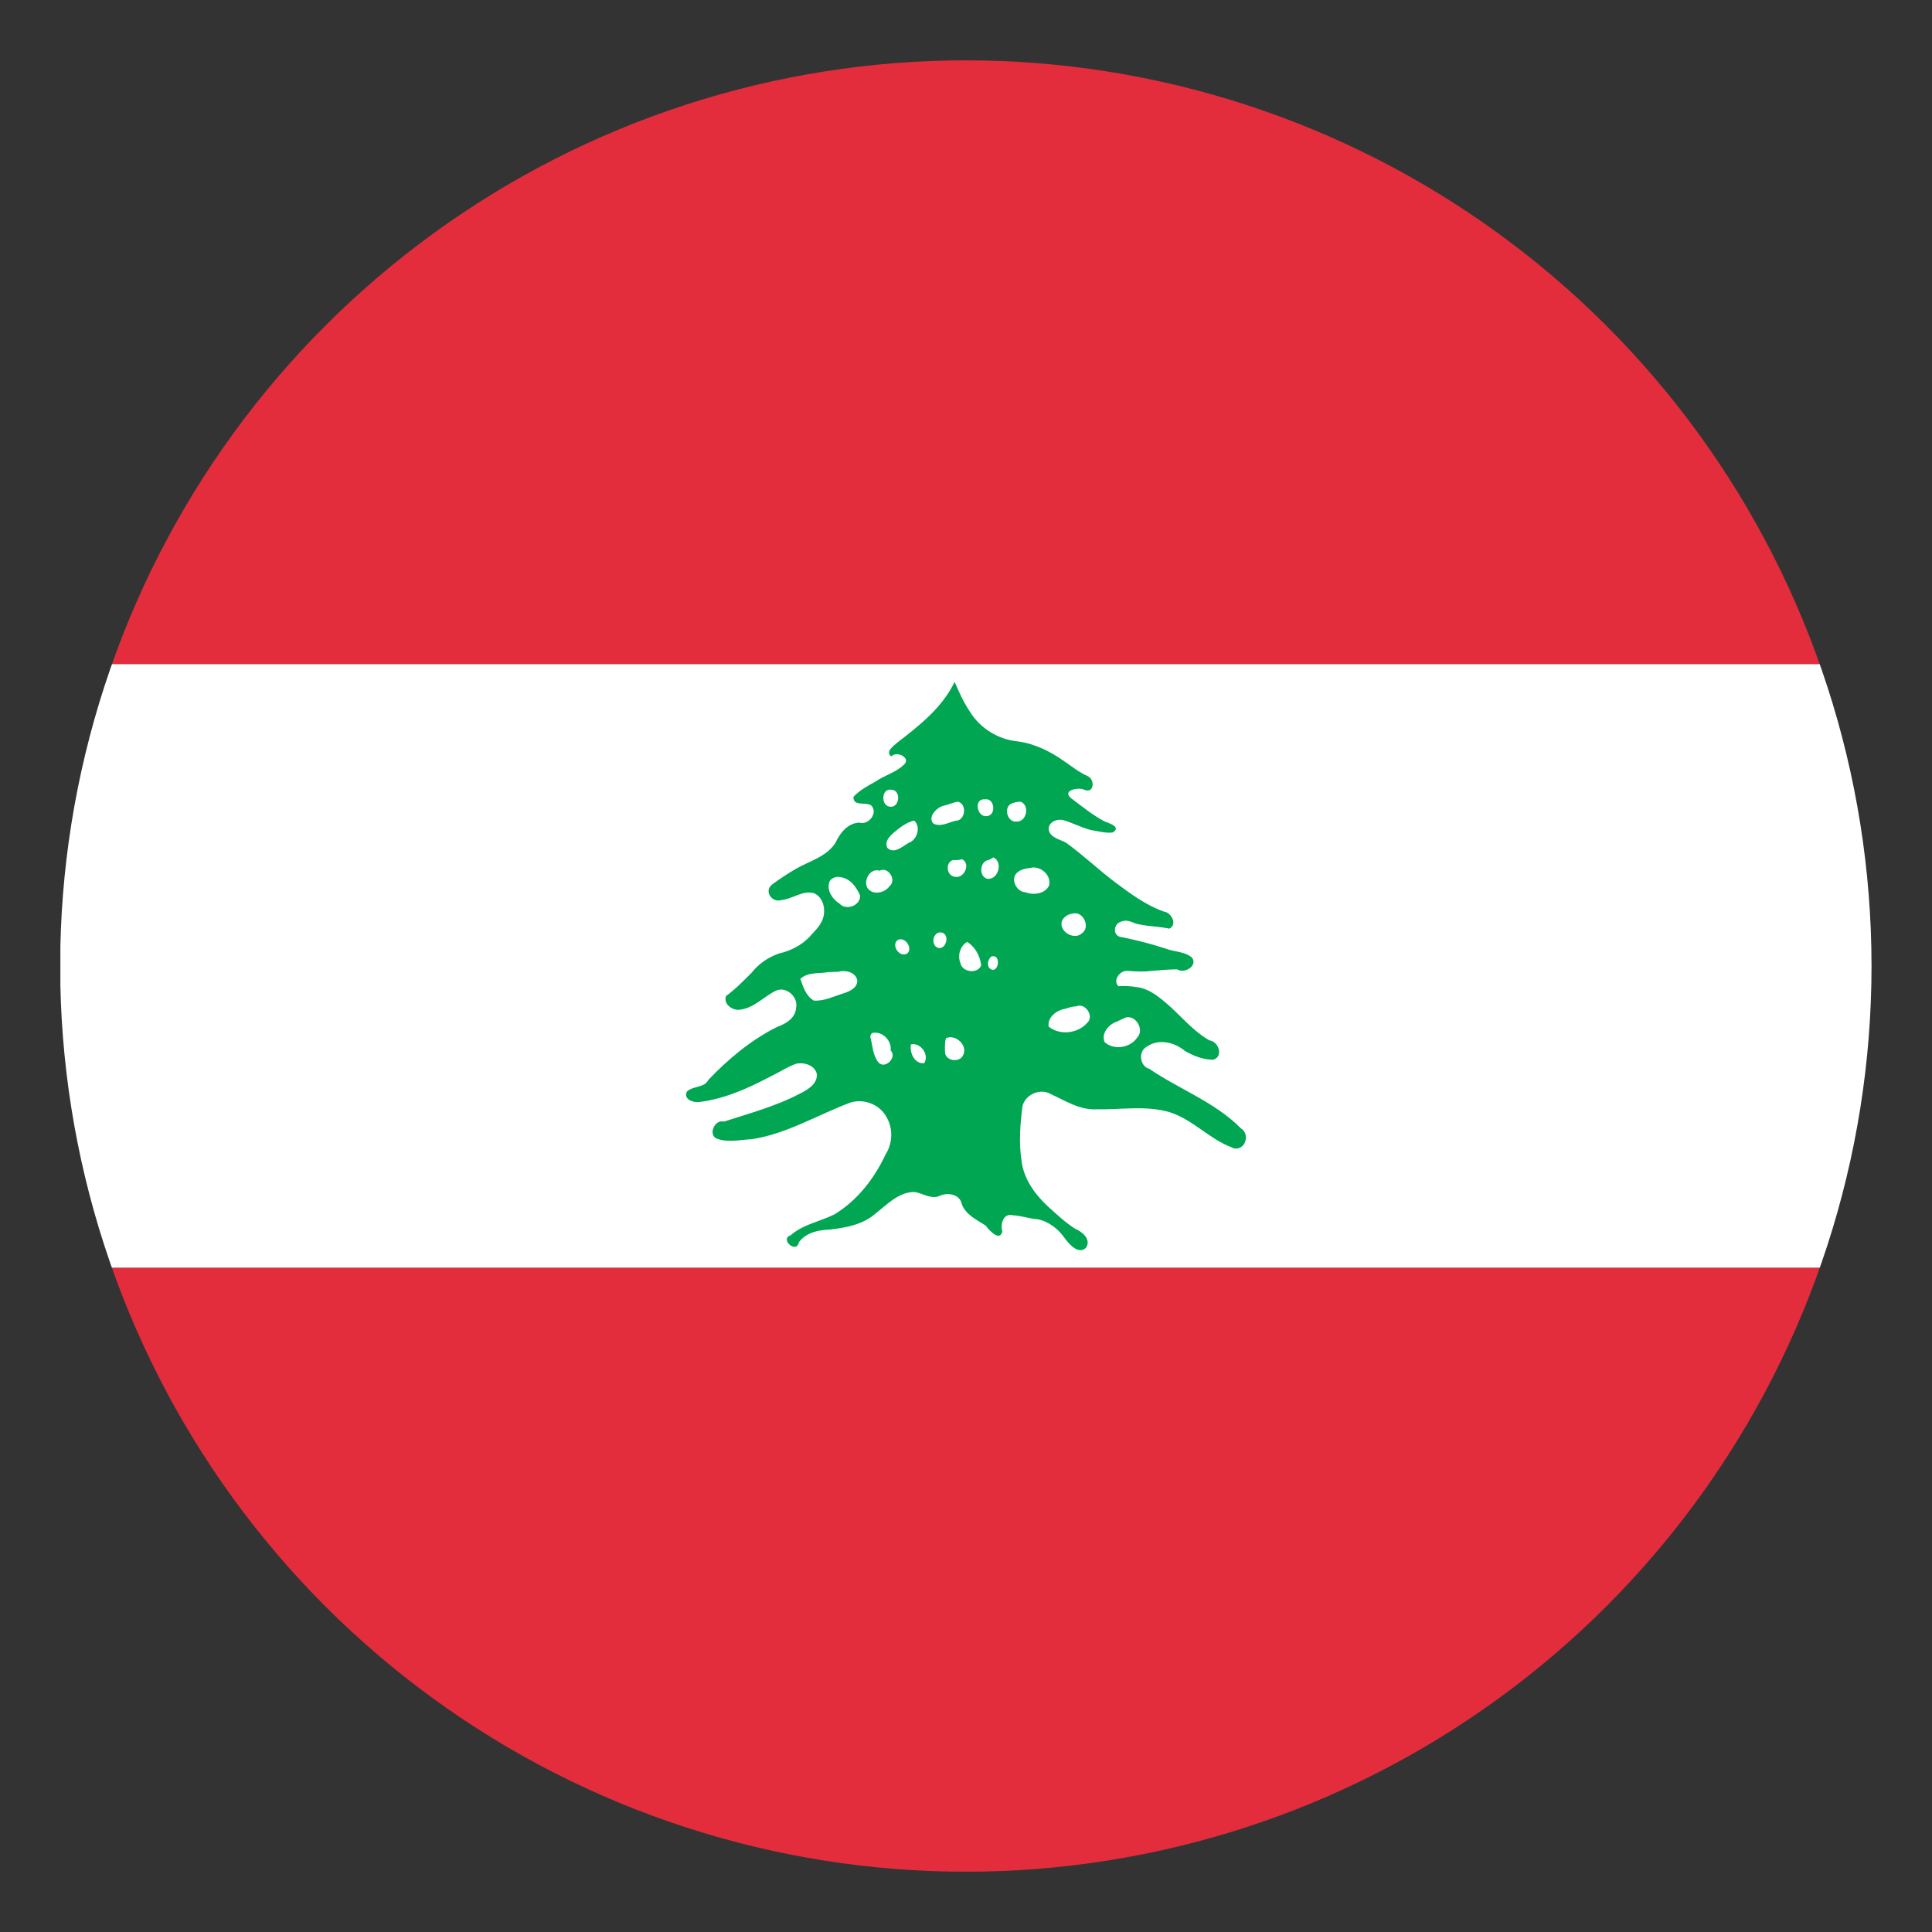 <svg id="svg2" height="512" width="512" xmlns="http://www.w3.org/2000/svg" xmlns:xlink="http://www.w3.org/1999/xlink" xmlns:cc="http://creativecommons.org/ns#" xmlns:dc="http://purl.org/dc/elements/1.1/" xmlns:inkscape="http://www.inkscape.org/namespaces/inkscape" xmlns:rdf="http://www.w3.org/1999/02/22-rdf-syntax-ns#" xmlns:sodipodi="http://sodipodi.sourceforge.net/DTD/sodipodi-0.dtd" xmlns:svg="http://www.w3.org/2000/svg"><rect width="100%" height="100%" fill="#333333" stroke="none"/><clipPath id="clipPath3061"><rect id="rect3063" height="500" ry="50" width="500" x="6" y="546.362"/></clipPath><clipPath id="clipPath3066"><path id="path3068" d="m-360 118a208 208 0 1 1 -416 0 208 208 0 1 1 416 0z" transform="matrix(1.202 0 0 1.202 938.692 654.535)"/></clipPath><g id="layer1" transform="translate(0 -540.362)"><g id="g3047" clip-path="url(#clipPath3066)" transform="matrix(.96 0 0 .96 10.24 31.854)"><g id="g3753" transform="translate(0 10)"><path id="rect2985" d="m536.362-506h166.667v500h-166.667z" fill="#e32d3c" transform="rotate(90)"/><path id="rect2987" d="m703.029-506h166.667v500h-166.667z" fill="#fff" transform="rotate(90)"/><path id="rect2989" d="m869.696-506h166.667v500h-166.667z" fill="#e32d3c" transform="rotate(90)"/></g><path id="path8" d="m252.854 717.916c-3.371 7.099-9.72 12.06-15.788 16.755-.998.872-3.48 2.56-1.68 3.845 1.543-1.724 5.776.559 3.316 2.413-2.204 2.063-5.239 2.818-7.686 4.521-2.167 1.178-4.366 2.407-6.085 4.21-.117 2.816 3.494 1.257 4.959 2.43 1.908 2.04-.809 5.479-3.313 4.692-3.202.098-5.414 2.916-6.624 5.603-2.505 3.873-7.251 5.02-11.03 7.224-2.162 1.26-4.26 2.655-6.273 4.125-2.595 1.774-.337 5.287 2.424 4.425 2.981-.297 5.662-2.639 8.748-1.964 2.798.983 3.584 4.641 2.63 7.194-.706 2.044-2.418 3.484-3.789 5.082-2.226 2.256-5.138 3.72-8.208 4.418-2.967.996-5.634 2.814-7.58 5.268-2.259 2.274-4.509 4.585-7.105 6.481-.82 2.093 1.494 3.875 3.424 3.82 4.066-.256 6.884-3.584 10.347-5.294 2.874-1.292 6.256 1.806 5.553 4.799-.222 2.913-2.949 4.39-5.374 5.287-7.128 3.583-13.316 8.779-18.811 14.512-1.136 2.318-4.261 1.636-5.943 3.252-1.096 2.045 1.655 3.123 3.295 2.913 7.052-.848 13.632-3.829 19.865-7.108 2.318-1.108 4.495-2.567 6.905-3.45 2.264-.559 5.42.425 5.825 3.001-.003 2.72-2.698 4.226-4.832 5.289-6.581 3.457-13.802 5.369-20.836 7.654-2.633-.736-4.617 3.948-1.728 4.791 3.054 1.047 6.302.208 9.426.07 9.661-1.48 18.11-6.708 27.141-10.087 3.754-1.224 8.186.484 10.039 4.002 1.861 3.136 1.691 7.259-.272 10.306-3.103 6.639-7.821 12.741-14.155 16.559-3.976 1.968-8.616 2.721-12.023 5.735-3.151 1.039 1.58 5.297 2.264 1.917 1.894-2.583 5.233-3.354 8.263-3.461 4.553-.496 9.388-1.335 12.925-4.487 3.171-2.463 6.297-5.86 10.603-5.913 2.38.282 4.734 2.195 7.151 1.028 2.115-.968 5.432-.401 5.985 2.2 1.01 3.042 4.145 4.426 6.631 6.054.9 1.264 3.89 4.523 4.58 1.65-.556-2.05.239-5.186 2.927-4.501 2.348.105 4.587.971 6.93 1.113 3.121.647 5.725 2.784 7.498 5.364 1.219 1.684 3.89 4.577 5.875 2.344 1.231-2.309-1.119-4.235-3.033-5.06-2.791-1.729-5.176-4.032-7.616-6.213-3.596-3.358-6.702-7.63-7.273-12.647-.774-5.003-.367-10.105.286-15.094.822-3.212 4.929-4.966 7.801-3.259 4.041 1.844 8.054 4.482 12.687 4.196 6.695.144 13.574-1.138 20.116.802 6.367 2.005 10.918 7.378 17.12 9.703 1.388.844 3.164.041 3.673-1.442.615-1.332.181-3.037-1.103-3.797-7.187-7.255-17.01-10.78-25.326-16.449-2.618-.665-3.095-4.877-.675-6.093 3.182-2.313 7.684-1.236 10.508 1.148 2.384 1.397 5.07 2.443 7.867 2.445 2.865-.897 1.476-5.043-1.089-5.355-4.648-2.625-7.977-6.931-12.004-10.344-2.319-1.963-4.856-3.951-7.972-4.332-1.703-.31-3.446-.378-5.171-.262-1.618-1.759.539-4.452 2.631-4.232 2.147.145 4.283.304 6.427.006 2.397-.176 4.791-.424 7.197-.44 1.942 1.322 5.821-.962 4.069-3.241-1.914-1.677-4.682-1.532-6.97-2.392-4.018-1.318-8.108-2.384-12.248-3.22-2.897-.173-2.54-3.985.007-4.406 1.666-.622 3.115.659 4.714.857 2.732.587 5.552.579 8.282 1.175 2.315-1.143.525-4.525-1.569-4.722-4.941-1.767-9.211-4.956-13.386-8.058-4.609-3.466-8.79-7.475-13.456-10.861-1.693-1.049-4.467-1.351-4.913-3.676-.157-2.139 2.36-3.113 4.145-2.613 2.532.748 4.891 2.05 7.472 2.689 2.025.344 4.112.943 6.063.688 2.477-1.556-1.062-2.551-2.344-3.091-3.303-1.781-6.237-4.154-9.21-6.418-2.512-2.144 2.13-3.091 3.727-2.266 2.67 1.117 2.974-2.773.978-3.752-2.351-1-4.374-2.66-6.506-4.107-3.852-2.742-8.216-4.913-12.952-5.516-5.31-.534-10.266-3.587-13.083-8.128-1.747-2.588-3.029-5.449-4.268-8.304zm-17.437 29.788c2.737.081 2.316 5.013-.378 4.684-2.616-.168-2.456-5.214.378-4.684zm25.813 2.656c2.663-.476 3.227 4.383.566 4.611-2.772.496-3.799-4.919-.566-4.611zm-7.56.633c2.7.531 2.219 5.234-.505 5.275-1.993.444-4.142 1.804-6.158.785-1.64-1.734.73-4.299 2.561-4.863 1.404-.283 2.696-.921 4.103-1.197zm17.4.02c2.602.949 1.684 5.542-1.06 5.483-2.595.348-3.804-3.981-1.384-5.008.783-.278 1.604-.512 2.444-.475zm-29.353 5.21c1.913 1.821.783 5.334-1.576 6.174-1.7.946-4.018 3.183-5.87 1.342-1.005-2.248 1.517-3.942 3.001-5.19 1.324-1.029 2.785-1.964 4.445-2.326zm21.848 10.154c2.739 1.293 1.349 6.229-1.657 5.922-2.469-.626-2.147-4.86.34-5.198.47-.18.901-.445 1.317-.725zm-8.691.49c2.562 1.199.606 5.474-1.974 4.858-2.675-.314-2.626-5.017.324-4.593.556-.028 1.13-.042 1.65-.265zm18.734 2.452c2.808-.871 6.188 2.021 5.277 4.955-1.251 2.274-4.345 2.562-6.562 1.712-2.545-.126-4.257-3.952-1.99-5.572.938-.709 2.121-1 3.275-1.095zm-41.472.736c2.321-1.263 4.786 2.533 2.812 4.207-1.308 1.923-4.666 2.708-6.146.57-1.23-2.088.759-5.596 3.334-4.777zm-10.711 1.798c2.633.36 4.349 2.752 5.322 5.03.238 2.775-3.858 4.298-5.644 2.279-2.009-1.26-3.767-3.852-2.714-6.258.649-.955 1.942-1.349 3.036-1.051zm64.079 10.032c2.858-.753 4.933 3.814 2.479 5.467-2.244 2.038-6.606-.662-5.436-3.57.582-1.078 1.745-1.795 2.958-1.897zm-36.376 5.21c2.396.305 1.62 4.458-.596 4.319-2.378-.441-1.834-4.553.596-4.319zm-12.156 2.207c1.955-1.383 4.475 1.992 2.85 3.565-1.949 1.372-4.476-1.949-2.85-3.565zm19.327.409c2.266 1.377 3.611 3.943 3.892 6.533-1.086 2.42-5.279 1.836-5.752-.74-.829-2.038-.065-4.66 1.859-5.793zm6.745 4.004c2.92-.733 1.872 5.369-.566 3.252-.81-.962-.376-2.545.566-3.252zm-42.361 4.25c1.933-.566 4.751.029 5.285 2.248.225 2.085-2.068 3.17-3.748 3.687-2.693.831-5.327 2.195-8.223 2.012-2.171-1.241-2.95-3.78-3.724-5.994 2.095-1.964 5.18-1.388 7.777-1.88.877-.045 1.755-.066 2.633-.073zm65.71 9.562c2.466-1.209 5.118 2.705 3.054 4.534-2.582 2.972-7.554 3.525-10.642 1.028-.371-2.63 2.256-4.541 4.59-4.918.982-.277 1.958-.692 2.998-.643zm13.861 3.003c2.802-.482 5.009 3.515 3.008 5.584-1.894 2.855-6.41 3.604-8.992 1.264-1.007-2.367 1.035-4.834 3.209-5.593.934-.398 1.819-.907 2.775-1.254zm-69.694 4.25c2.595-.256 4.972 2.318 4.632 4.877 1.878 1.849-1.448 5.292-3.319 3.378-1.649-1.998-1.641-4.709-2.279-7.101-.029-.531.365-1.219.967-1.154zm19.92 1.491c2.683-1.16 6.153 2.05 4.693 4.766-1.043 2.213-5.111 1.471-4.976-1.092-.007-1.226-.106-2.484.283-3.674zm-9.692 1.737c2.69-.617 5.158 2.87 3.663 5.197-2.682.238-4.074-2.944-3.663-5.197z" fill="#00a651"/></g></g></svg>
